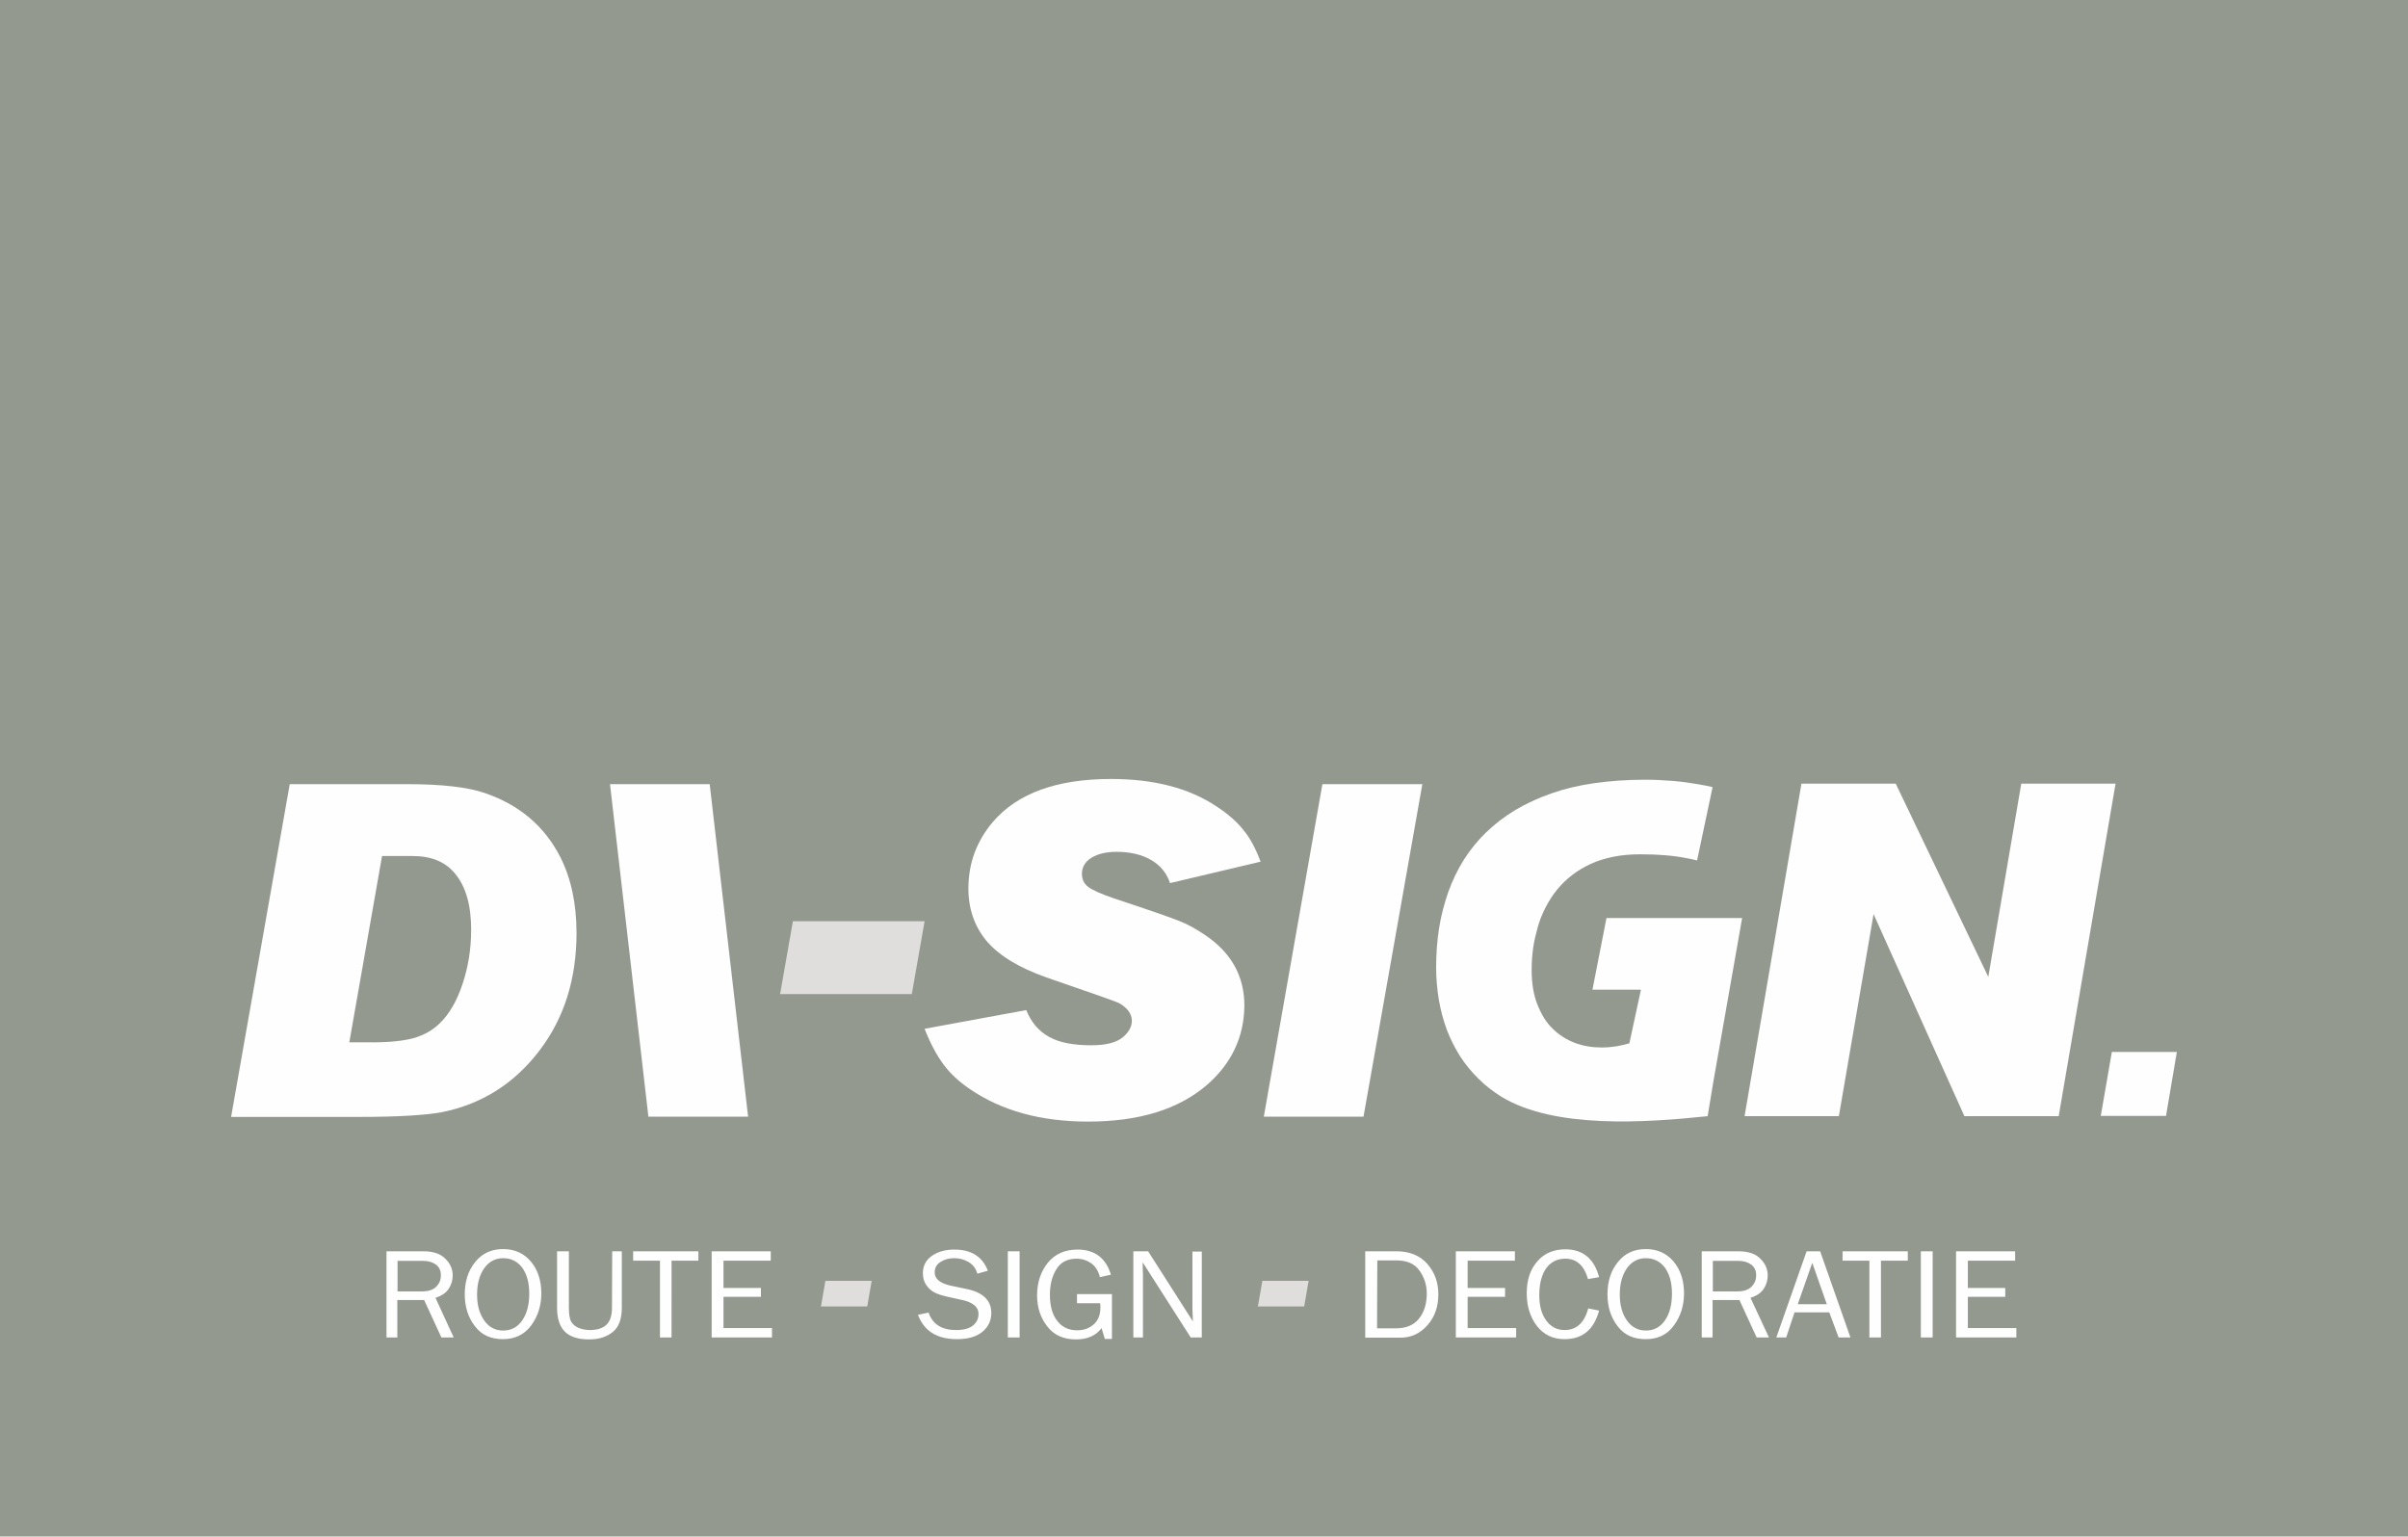 <?xml version="1.0" encoding="utf-8"?>
<!-- Generator: Adobe Illustrator 21.0.0, SVG Export Plug-In . SVG Version: 6.00 Build 0)  -->
<svg version="1.1" id="Laag_1" xmlns:xodm="http://www.corel.com/coreldraw/odm/2003"
	 xmlns="http://www.w3.org/2000/svg" xmlns:xlink="http://www.w3.org/1999/xlink" x="0px" y="0px" viewBox="0 0 978.2 624.3"
	 style="enable-background:new 0 0 978.2 624.3;" xml:space="preserve">
<style type="text/css">
	.st0{fill:#949990;}
	.st1{fill:#FEFEFE;}
	.st2{fill:#DFDEDC;}
</style>
<polygon class="st0" points="978.2,0 978.2,624.3 0,624.3 0,0 "/>
<g id="_2044882330576">
	<g>
		<path class="st1" d="M93.9,453.7l23.8-135.1h47.6c14.1,0,24.6,1.2,31.6,3.6c14.1,4.8,24.3,13.5,30.7,26c4.4,8.7,6.6,19,6.6,30.9
			c0,18.6-5,34.6-15.1,47.8c-10.3,13.5-23.6,21.8-39.7,25c-6.7,1.2-17.8,1.9-33.3,1.9H93.9L93.9,453.7z M141.9,423.5h9.6
			c6.9,0,12.4-0.6,16.5-1.7c4.1-1.2,7.6-3.1,10.5-5.9c4-3.8,7.1-9.2,9.4-16.1c2.3-6.9,3.5-14.2,3.5-22c0-9.9-2.1-17.5-6.5-22.8
			c-3.9-4.8-9.6-7.2-17.3-7.2h-12.4L141.9,423.5L141.9,423.5z"/>
		<polygon class="st1" points="247.8,318.6 263.4,453.7 303.9,453.7 288.3,318.6 		"/>
		<polygon class="st2" points="370.4,403.9 316.9,403.9 322.1,374.3 375.6,374.3 		"/>
		<path class="st1" d="M512.1,350.1l-36.8,8.7c-1.3-4-3.9-7.2-7.7-9.4c-3.8-2.2-8.5-3.3-14-3.3c-4.2,0-7.6,0.8-10.2,2.4
			c-2.6,1.6-3.8,3.7-3.9,6.4c0,2.3,0.8,4.1,2.5,5.4c1.7,1.3,5.2,2.9,10.5,4.7c14.8,4.9,23.7,8,26.8,9.3c3.1,1.2,6.5,3.1,10.1,5.5
			c10.9,7.3,16.2,17,16.1,29.1c-0.2,12.6-5.3,23.3-15.2,31.9c-11.6,10-27.7,14.9-48.3,14.9c-19.2,0-35.1-4.4-48-13.2
			c-4.4-3-8-6.3-10.7-10c-2.7-3.6-5.3-8.4-7.7-14.5l41.3-7.6c2,5,5.1,8.6,9.3,10.9c4.1,2.3,9.8,3.4,17.1,3.4c6,0,10.3-1.1,13-3.4
			c2.3-2,3.5-4.2,3.5-6.5c0-2.8-1.7-5.2-5.1-7.2c-0.6-0.4-10.5-3.9-29.7-10.5c-11.3-4-19.4-9-24.4-15c-4.9-6-7.3-13.2-7.2-21.6
			c0.1-10,3.4-18.8,9.9-26.5c10-11.7,26-17.5,48.1-17.5c17.3,0,31.6,3.7,42.7,11.1c4.6,3,8.3,6.2,10.9,9.5
			C507.8,340.4,510.1,344.8,512.1,350.1L512.1,350.1z"/>
		<polygon class="st1" points="577.8,318.6 553.9,453.7 513.4,453.7 537.2,318.6 		"/>
		<polygon class="st1" points="857.9,427.4 884.3,427.4 879.9,453.4 853.4,453.4 		"/>
		<polygon class="st1" points="761.1,371.4 747,453.5 708.7,453.5 731.8,318.4 770.1,318.4 807.7,396.9 821.1,318.4 859.4,318.4 
			836.3,453.5 798,453.5 		"/>
		<path class="st1" d="M689.4,349.6c-1.3-0.3-2.7-0.7-4.1-0.9c-5.5-1.1-11.7-1.6-18.8-1.6c-4,0-7.7,0.3-11.1,1
			c-3.4,0.7-6.4,1.6-9.2,2.9c-5.6,2.6-10.1,6.1-13.7,10.5c-1.8,2.2-3.3,4.6-4.6,7.1c-1.3,2.5-2.4,5.2-3.2,8
			c-0.8,2.9-1.5,5.8-1.9,8.6c-0.4,2.9-0.6,5.8-0.6,8.8c0,2.8,0.2,5.4,0.6,7.8c0.4,2.4,1,4.5,1.8,6.5c0.8,2,1.7,3.8,2.7,5.4
			c1,1.6,2.2,3.1,3.5,4.3c2.5,2.5,5.5,4.4,8.9,5.7c3.4,1.3,7.1,1.9,11.1,1.9c1.9,0,3.9-0.2,6-0.5c1.6-0.3,3.3-0.7,5.1-1.2l4.7-21.8
			h-19.7l5.7-29.1h55.1l-11.9,67.7l-2.1,12.8c-24.8,2.6-62.1,5.3-83.8-7.9c-3.5-2.2-6.6-4.6-9.4-7.4c-2.8-2.8-5.3-5.8-7.4-9.1
			c-2.1-3.3-3.9-6.9-5.4-10.8c-1.4-3.9-2.5-7.9-3.2-12.1c-0.7-4.2-1.1-8.6-1.1-13.2c0-5.5,0.4-10.8,1.2-15.9
			c0.8-5.1,2.1-9.9,3.7-14.6c1.7-4.7,3.8-9.1,6.3-13.1c2.6-4.1,5.6-7.8,9-11.1c3.5-3.4,7.4-6.4,11.8-9.1c4.4-2.6,9.3-4.9,14.7-6.8
			c5.4-1.9,11.2-3.3,17.6-4.2c6.4-0.9,13.2-1.4,20.6-1.4c3.8,0,7.6,0.2,11.3,0.5c3.7,0.3,7.2,0.8,10.6,1.4c1.8,0.3,3.7,0.7,5.5,1.1
			L689.4,349.6L689.4,349.6z"/>
	</g>
	<g>
		<path class="st1" d="M184.3,543.4h-5l-7-15.2h-10.9v15.2h-4.4v-35H172c4,0,7,1,9,3.1c2,2,2.9,4.3,2.9,6.7c0,1.9-0.5,3.7-1.6,5.4
			c-1.1,1.7-2.9,2.9-5.4,3.7L184.3,543.4L184.3,543.4z M161.5,524.7h9.9c2.6,0,4.5-0.6,5.8-1.9c1.3-1.3,1.9-2.8,1.9-4.7
			c0-1.9-0.7-3.3-2-4.3c-1.4-1-3.1-1.5-5.1-1.5h-10.5L161.5,524.7L161.5,524.7z M204.3,544.1c-4.9,0-8.7-1.7-11.4-5.3
			c-2.7-3.5-4.1-7.8-4.1-12.9c0-5.3,1.4-9.7,4.3-13.2c2.8-3.5,6.6-5.2,11.3-5.2c4.7,0,8.4,1.7,11.3,5.1c2.8,3.4,4.2,7.7,4.2,12.9
			c0,5-1.4,9.3-4.1,13S209.2,544.1,204.3,544.1z M204.4,540.6c3.3,0,5.9-1.4,7.8-4.2c1.9-2.8,2.8-6.4,2.8-10.8c0-4.5-1-8-2.9-10.6
			c-1.9-2.5-4.5-3.8-7.7-3.8c-3.2,0-5.8,1.4-7.7,4.1c-1.9,2.7-2.9,6.3-2.9,10.7c0,4.3,1,7.8,2.9,10.5
			C198.6,539.2,201.1,540.6,204.4,540.6L204.4,540.6z M248.7,508.4h3.9v22.9c0,4.6-1.2,7.9-3.7,9.9s-5.6,3-9.6,3
			c-4.4,0-7.6-1-9.8-3.1c-2.1-2.1-3.2-5.3-3.2-9.8v-22.9h4.8v22.9c0,2.7,0.3,4.6,1,5.8c0.7,1.1,1.7,1.9,3.1,2.5
			c1.4,0.5,2.9,0.8,4.4,0.8c2.9,0,5.2-0.7,6.7-2.1c1.5-1.4,2.3-3.7,2.3-6.9L248.7,508.4L248.7,508.4z M272.9,543.4h-4.8v-31.2h-10.9
			v-3.8h26.5v3.8h-10.9V543.4L272.9,543.4z M313.6,539.6v3.8h-24.5v-35h24v3.8h-19.2v11.1h15.2v3.6h-15.2v12.7H313.6L313.6,539.6z
			 M372.9,534.2l4.3-0.9c1.7,4.8,5.4,7.1,11.2,7.1c3,0,5.3-0.6,6.8-1.8c1.5-1.2,2.3-2.8,2.3-4.7c0-1.5-0.6-2.7-1.7-3.6
			c-1.2-0.9-2.5-1.5-4-1.9l-7.6-1.7c-2-0.5-3.6-1-4.8-1.7c-1.3-0.7-2.3-1.7-3.2-3c-0.9-1.4-1.3-2.9-1.3-4.7c0-2.9,1.2-5.3,3.6-7
			c2.4-1.7,5.4-2.6,9.2-2.6c6.9,0,11.4,2.9,13.6,8.6l-4.3,1.2c-0.5-2.1-1.7-3.6-3.5-4.7c-1.8-1.1-3.8-1.6-5.9-1.6
			c-2.1,0-3.9,0.5-5.5,1.5c-1.6,1-2.4,2.4-2.4,4.3c0,2.6,2.1,4.3,6.2,5.3l7.1,1.5c6.5,1.4,9.7,4.7,9.7,9.7c0,3-1.2,5.6-3.6,7.6
			c-2.4,2-5.9,3-10.3,3C380.6,544.1,375.4,540.8,372.9,534.2L372.9,534.2z M414.2,543.4h-4.8v-35h4.8V543.4z M451.7,525.8v18.2h-2.9
			l-1.3-4.4c-2.3,3.1-5.8,4.6-10.4,4.6c-5,0-8.9-1.7-11.6-5.2c-2.8-3.5-4.2-7.7-4.2-12.7c0-5.3,1.5-9.7,4.4-13.3
			c2.9-3.5,6.9-5.3,12-5.3c7,0,11.5,3.4,13.6,10.2l-4.5,1c-0.6-2.6-1.9-4.5-3.6-5.7c-1.8-1.2-3.7-1.8-5.8-1.8
			c-3.7,0-6.5,1.4-8.2,4.2c-1.8,2.8-2.7,6.3-2.7,10.5c0,4.5,1,8.1,3,10.6c2,2.6,4.7,3.8,8.1,3.8c2.7,0,4.9-0.8,6.7-2.4
			c1.8-1.6,2.7-3.9,2.7-6.7c0-0.5,0-1.2-0.1-1.9h-9.4v-3.7L451.7,525.8L451.7,525.8z M488.3,543.4h-4.6l-19.5-30.5l0,2.3
			c0,0.9,0.1,1.6,0.1,2.2v26h-3.9v-35h6l18.2,28.5l-0.1-2.4c0-1-0.1-1.8-0.1-2.5v-23.5h3.8V543.4L488.3,543.4z M554.6,543.4v-35
			h12.7c5.3,0,9.5,1.7,12.5,5.1c3,3.4,4.5,7.5,4.5,12.4c0,4.9-1.4,9.1-4.4,12.5s-6.6,5.1-11,5.1H554.6L554.6,543.4z M559.4,539.7
			h7.7c4.1,0,7.2-1.3,9.3-3.9c2.1-2.6,3.2-6,3.2-10.3c0-3.4-1-6.5-3-9.3s-5.1-4.1-9.4-4.1h-7.7L559.4,539.7L559.4,539.7z
			 M615.9,539.6v3.8h-24.5v-35h24v3.8h-19.2v11.1h15.2v3.6h-15.2v12.7H615.9L615.9,539.6z M645.2,531.6l4.4,0.9
			c-2.1,7.7-6.7,11.6-14,11.6c-4.8,0-8.5-1.8-11.3-5.4c-2.7-3.6-4.1-8-4.1-13.2c0-5.4,1.4-9.7,4.3-13c2.8-3.3,6.7-4.9,11.4-4.9
			c7.1,0,11.7,3.8,13.7,11.3l-4.5,0.8c-1.6-5.6-4.7-8.3-9.2-8.3c-3.3,0-5.9,1.3-7.8,3.9c-1.8,2.6-2.8,6.2-2.8,10.9
			c0,4.3,0.9,7.7,2.8,10.3c1.9,2.6,4.4,3.9,7.5,3.9C640.4,540.4,643.6,537.5,645.2,531.6L645.2,531.6z M668.5,544.1
			c-4.9,0-8.7-1.7-11.4-5.3c-2.7-3.5-4.1-7.8-4.1-12.9c0-5.3,1.4-9.7,4.3-13.2c2.8-3.5,6.6-5.2,11.3-5.2c4.7,0,8.4,1.7,11.3,5.1
			c2.8,3.4,4.2,7.7,4.2,12.9c0,5-1.4,9.3-4.1,13C677.3,542.3,673.5,544.1,668.5,544.1L668.5,544.1z M668.6,540.6
			c3.3,0,5.9-1.4,7.8-4.2c1.9-2.8,2.8-6.4,2.8-10.8c0-4.5-1-8-2.9-10.6c-1.9-2.5-4.5-3.8-7.7-3.8c-3.2,0-5.8,1.4-7.7,4.1
			c-1.9,2.7-2.9,6.3-2.9,10.7c0,4.3,1,7.8,2.9,10.5C662.8,539.2,665.4,540.6,668.6,540.6L668.6,540.6z M718.6,543.4h-5l-7-15.2
			h-10.9v15.2h-4.4v-35h14.9c4,0,7,1,9,3.1c2,2,2.9,4.3,2.9,6.7c0,1.9-0.5,3.7-1.6,5.4c-1.1,1.7-2.9,2.9-5.4,3.7L718.6,543.4
			L718.6,543.4z M695.8,524.7h9.9c2.6,0,4.5-0.6,5.8-1.9c1.3-1.3,1.9-2.8,1.9-4.7c0-1.9-0.7-3.3-2-4.3c-1.4-1-3.1-1.5-5.1-1.5h-10.5
			L695.8,524.7L695.8,524.7z M751.7,543.4h-4.8l-3.8-10.2h-14.1l-3.4,10.2h-4l12.3-35h5.5L751.7,543.4L751.7,543.4z M742.1,529.9
			l-5.9-16.8l-5.9,16.8H742.1z M764.2,543.4h-4.8v-31.2h-10.9v-3.8H775v3.8h-10.9V543.4z M785.1,543.4h-4.8v-35h4.8V543.4z
			 M819.1,539.6v3.8h-24.5v-35h24v3.8h-19.2v11.1h15.2v3.6h-15.2v12.7H819.1L819.1,539.6z"/>
		<polygon class="st2" points="352.3,530.8 333.5,530.8 335.3,520.4 354.1,520.4 		"/>
		<polygon class="st2" points="529.8,530.8 511,530.8 512.8,520.4 531.6,520.4 		"/>
	</g>
</g>
</svg>
